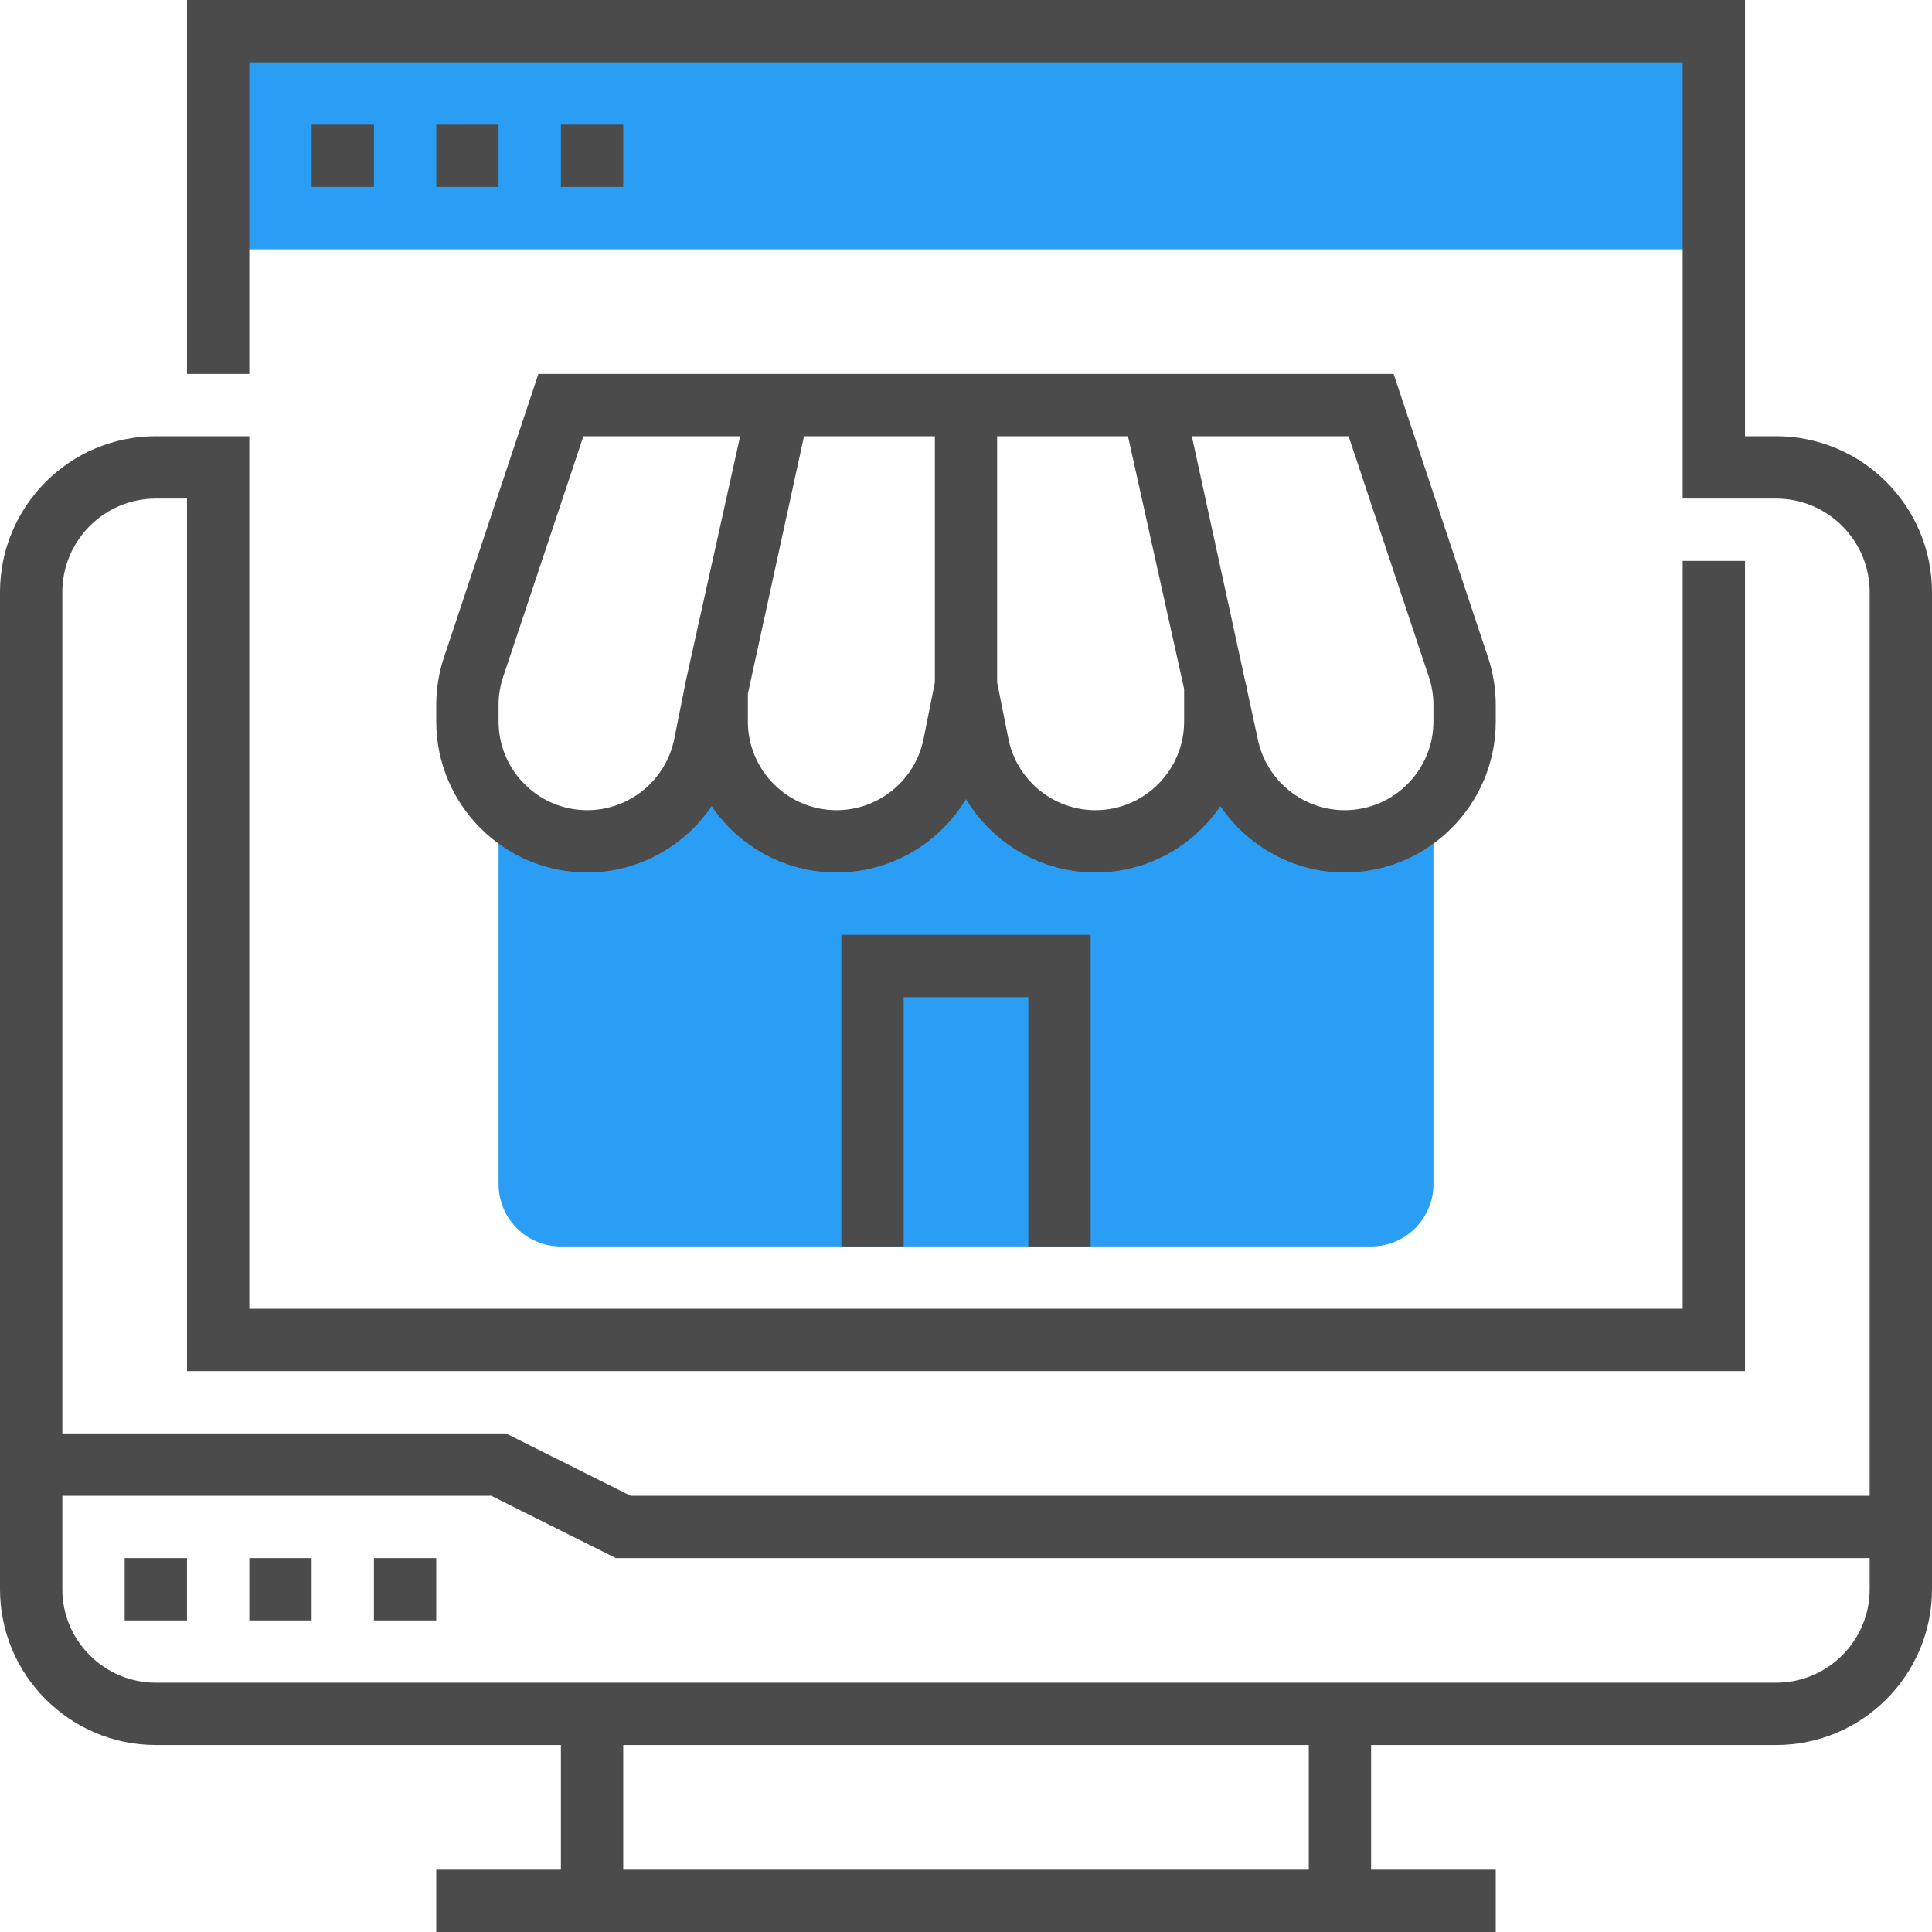 <svg width="50" height="50" viewBox="0 0 50 50" fill="none" xmlns="http://www.w3.org/2000/svg">
<g clip-path="url(#clip0_530_8313)">
<path d="M5.645 0.807H44.355V6.452H5.645V0.807ZM34.484 21.758C33.098 21.618 32.005 20.506 31.732 19.14L31.452 17.742V18.525C31.452 20.084 30.366 21.507 28.825 21.739C27.152 21.991 25.629 20.884 25.308 19.281L25 17.742L24.715 19.171C24.45 20.494 23.405 21.574 22.067 21.747C20.168 21.994 18.548 20.522 18.548 18.672V17.742L18.268 19.14C17.995 20.505 16.902 21.618 15.516 21.758C14.473 21.864 13.536 21.444 12.903 20.742V30.645C12.903 31.537 13.625 32.258 14.516 32.258H35.484C36.375 32.258 37.097 31.537 37.097 30.645V20.742C36.464 21.444 35.526 21.864 34.484 21.758Z" fill="#2A9DF4"/>
<path d="M6.452 40.323H8.065V41.936H6.452V40.323ZM3.226 40.323H4.839V41.936H3.226V40.323ZM9.677 40.323H11.29V41.936H9.677V40.323Z" fill="#4B4B4B"/>
<path d="M45.968 11.29H45.161V0H4.839V9.677H6.452V1.613H43.548V12.903H45.968C47.301 12.903 48.387 13.989 48.387 15.323V38.71H16.319L13.093 37.097H1.613V15.323C1.613 13.989 2.699 12.903 4.032 12.903H4.839V35.484H45.161V14.516H43.548V33.871H6.452V11.29H4.032C1.809 11.29 0 13.099 0 15.323V41.129C0 43.352 1.809 45.161 4.032 45.161H14.516V48.387H11.29V50H38.71V48.387H35.484V45.161H45.968C48.191 45.161 50 43.352 50 41.129V15.323C50 13.099 48.191 11.29 45.968 11.29ZM33.871 48.387H16.129V45.161H33.871V48.387ZM45.968 43.548H4.032C2.699 43.548 1.613 42.463 1.613 41.129V38.71H12.713L15.939 40.323H48.387V41.129C48.387 42.463 47.301 43.548 45.968 43.548Z" fill="#4B4B4B"/>
<path d="M8.065 3.226H9.677V4.838H8.065V3.226ZM11.29 3.226H12.903V4.838H11.29V3.226ZM14.516 3.226H16.129V4.838H14.516V3.226ZM11.29 18.672C11.29 20.827 13.043 22.58 15.199 22.58C16.519 22.58 17.706 21.905 18.418 20.864C19.122 21.899 20.308 22.58 21.651 22.58C23.05 22.58 24.309 21.829 25 20.68C25.692 21.829 26.95 22.58 28.349 22.58C29.692 22.58 30.878 21.899 31.582 20.864C32.294 21.905 33.481 22.58 34.801 22.58C36.957 22.58 38.71 20.827 38.71 18.672V18.245C38.71 17.824 38.642 17.407 38.509 17.009L36.066 9.677H13.934L11.491 17.009C11.358 17.407 11.29 17.825 11.29 18.245V18.672ZM34.902 11.29L36.979 17.519C37.057 17.753 37.097 17.998 37.097 18.245V18.672C37.097 19.938 36.067 20.968 34.801 20.968C33.709 20.968 32.764 20.192 32.55 19.122L32.258 17.78V17.742H32.25L30.845 11.29H34.902ZM30.645 17.829V18.672C30.645 19.938 29.615 20.968 28.349 20.968C27.258 20.968 26.313 20.192 26.098 19.122L25.806 17.662V11.29H29.192L30.645 17.829ZM24.194 11.29V17.662L23.902 19.122C23.687 20.192 22.741 20.968 21.651 20.968C20.385 20.968 19.355 19.938 19.355 18.672V17.954L20.808 11.29H24.194ZM12.903 18.245C12.903 17.997 12.943 17.753 13.021 17.519L15.098 11.29H19.155L17.758 17.584L17.45 19.122C17.236 20.192 16.29 20.968 15.199 20.968C13.933 20.968 12.903 19.938 12.903 18.672V18.245ZM28.226 32.258V24.193H21.774V32.258H23.387V25.806H26.613V32.258H28.226Z" fill="#4B4B4B"/>
</g>
<defs>
<clipPath id="clip0_530_8313">
<rect width="50" height="50" fill="white"/>
</clipPath>
</defs>
</svg>
